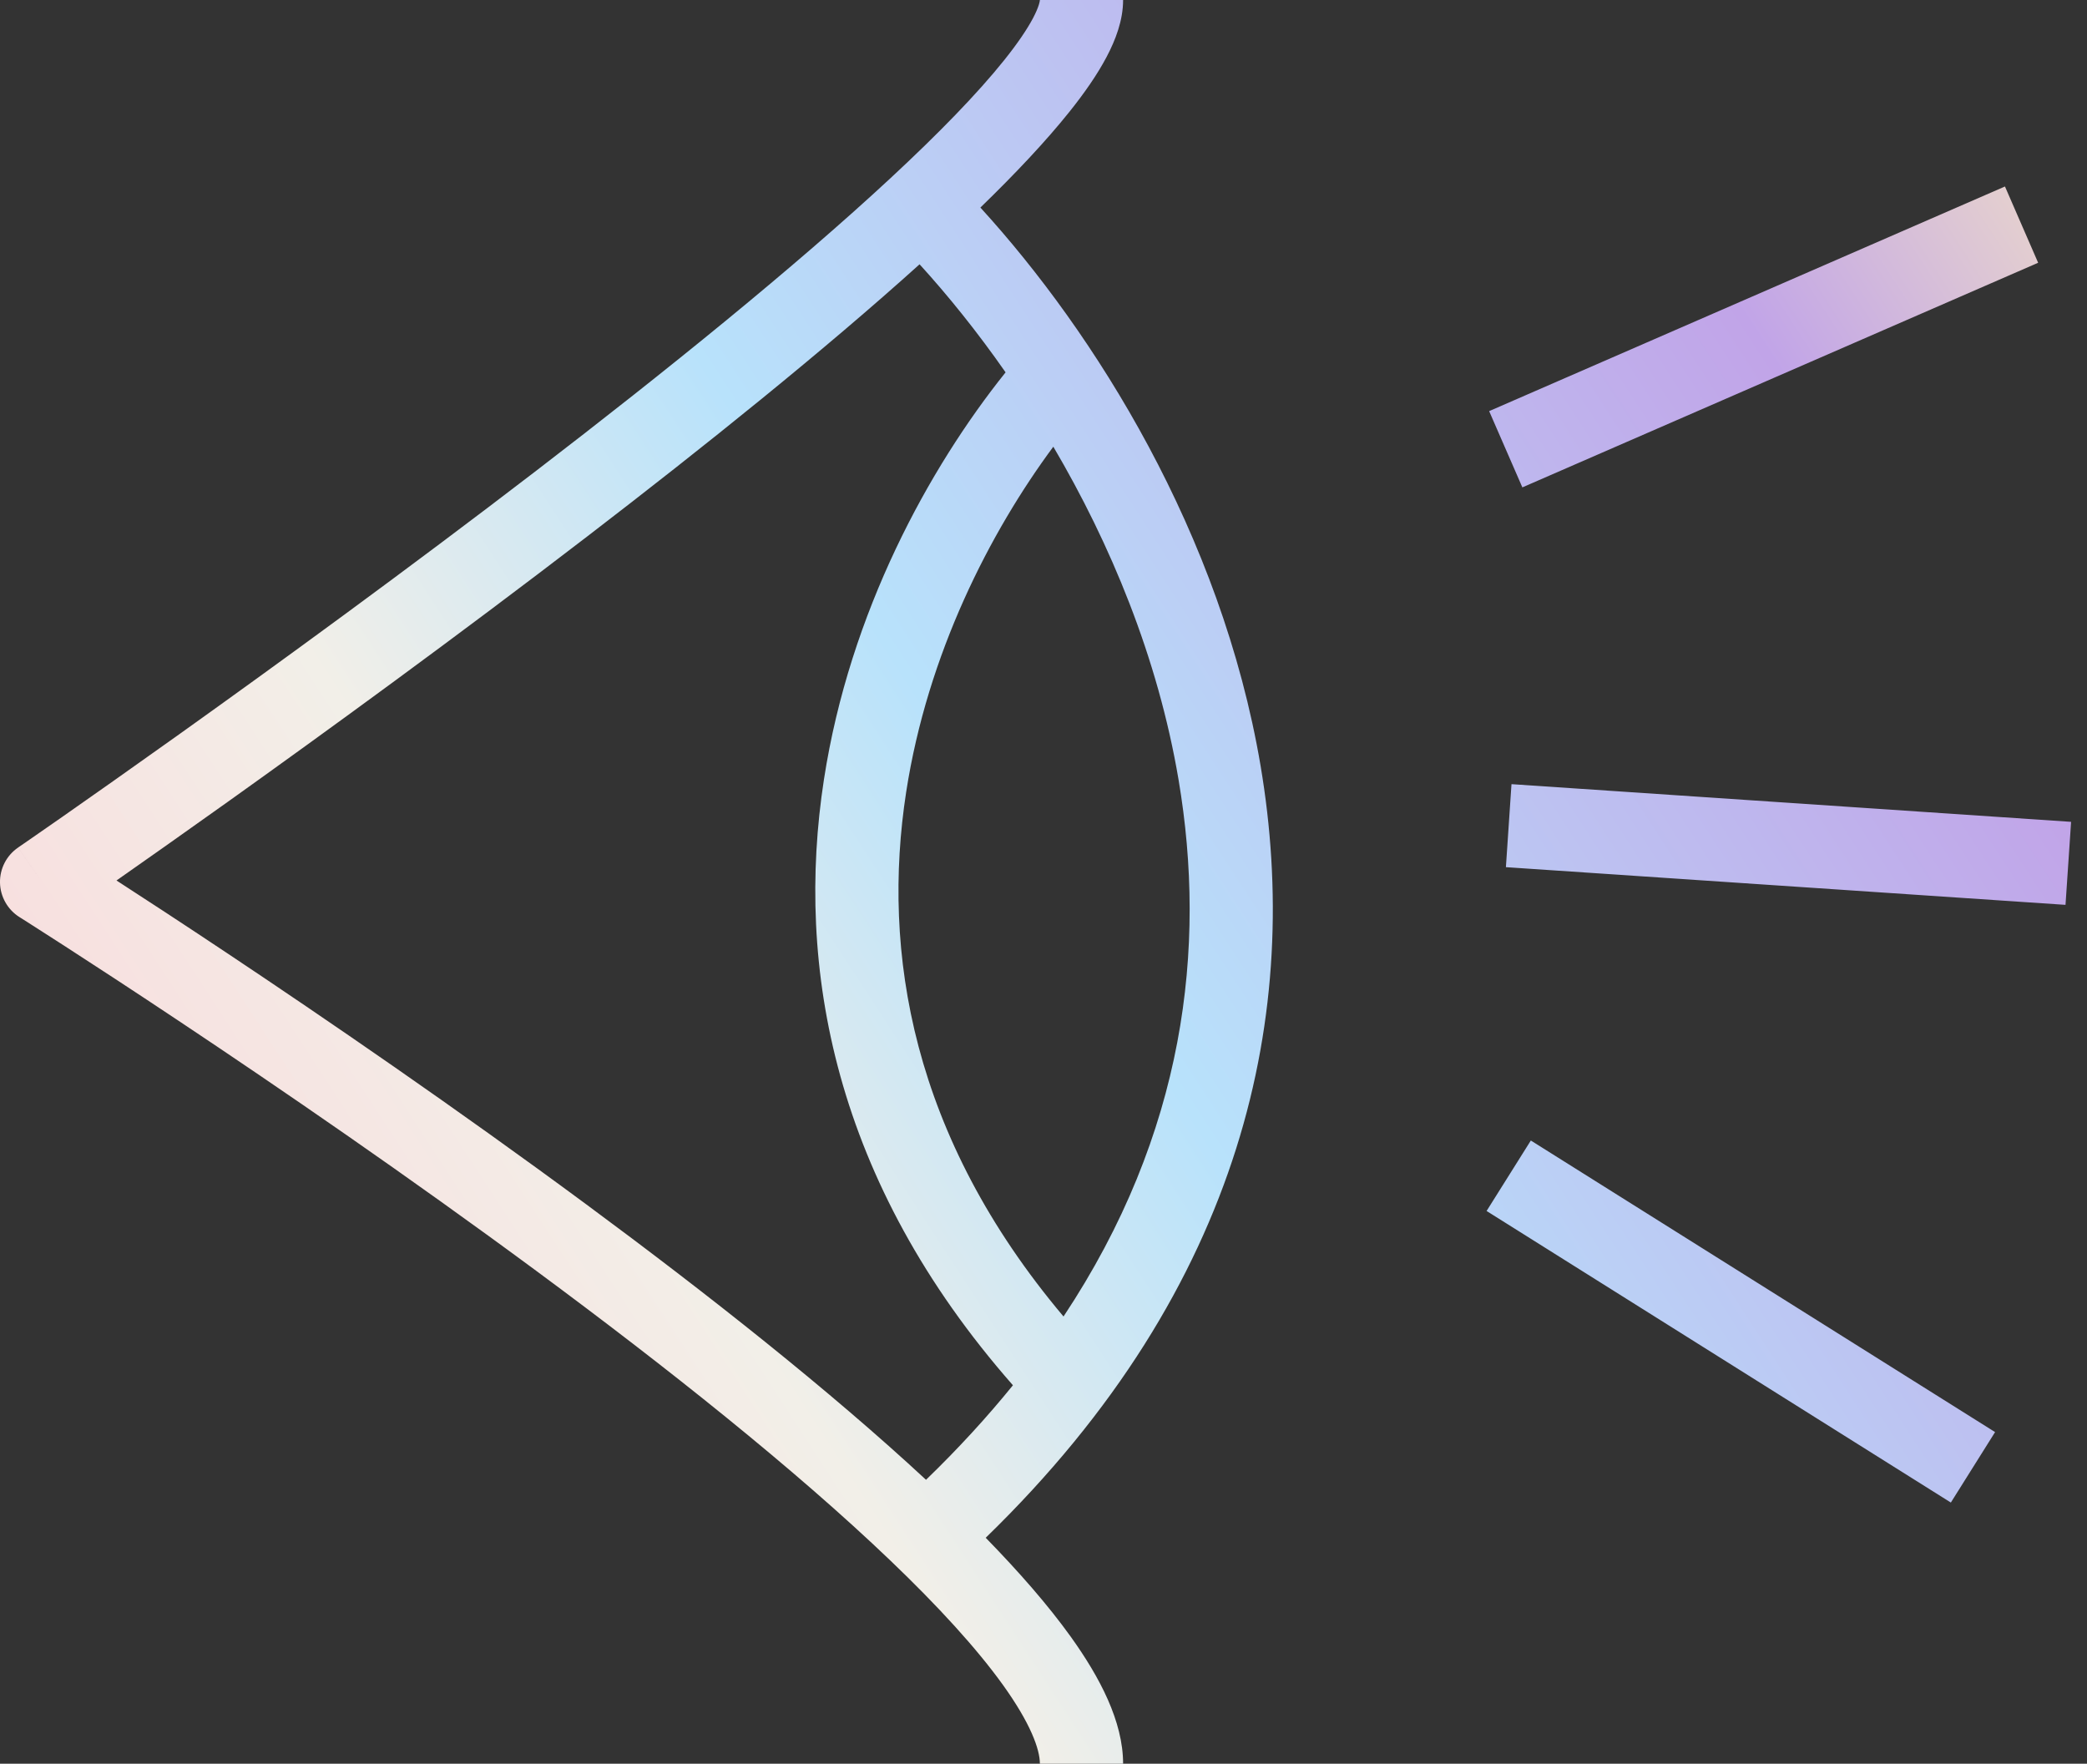 <svg width="71" height="60" viewBox="0 0 71 60" fill="none" xmlns="http://www.w3.org/2000/svg">
<rect x="0" y="0" width="71" height="60" fill="#333333" stroke="none"/>
<g clip-path="url(#clip0_842_4547)">
<path fill-rule="evenodd" clip-rule="evenodd" d="M35.377 0H38.208C38.208 0.691 37.951 1.361 37.647 1.936C37.331 2.535 36.893 3.165 36.377 3.809C35.585 4.799 34.552 5.898 33.353 7.061C37.237 11.312 41.55 18.149 42.886 26.056C44.287 34.351 42.384 43.722 33.534 52.313C34.673 53.479 35.658 54.609 36.422 55.672C37.422 57.065 38.208 58.567 38.208 60H35.377C35.377 59.506 35.057 58.625 34.123 57.323C33.227 56.076 31.915 54.641 30.286 53.083C27.034 49.97 22.668 46.503 18.263 43.247C13.865 39.997 9.463 36.983 6.158 34.781C4.506 33.68 3.13 32.783 2.168 32.162C1.686 31.851 1.309 31.609 1.052 31.446C0.923 31.364 0.825 31.301 0.759 31.259L0.661 31.198C0.661 31.198 0.661 31.197 1.415 30C0.614 28.834 0.614 28.833 0.614 28.833L0.713 28.765C0.78 28.719 0.878 28.651 1.007 28.562C1.265 28.384 1.643 28.121 2.125 27.785C3.089 27.111 4.467 26.142 6.121 24.962C9.429 22.6 13.837 19.395 18.242 16.014C22.653 12.629 27.034 9.089 30.302 6.054C31.939 4.534 33.263 3.172 34.167 2.041C34.619 1.476 34.941 0.999 35.144 0.616C35.244 0.426 35.306 0.276 35.341 0.163C35.376 0.053 35.377 0.002 35.377 0ZM1.415 30L0.614 28.834C0.221 29.103 -0.009 29.552 0 30.028C0.01 30.504 0.258 30.944 0.661 31.198L1.415 30ZM3.963 29.953C4.916 30.569 6.206 31.412 7.728 32.426C11.056 34.644 15.498 37.684 19.945 40.971C24.067 44.017 28.223 47.297 31.503 50.341C32.604 49.277 33.586 48.203 34.46 47.125C28.357 40.181 27.048 32.883 28.031 26.514C28.91 20.816 31.61 15.914 34.21 12.667C33.248 11.288 32.252 10.053 31.284 8.991C28.051 11.906 23.996 15.166 19.965 18.259C15.526 21.667 11.089 24.893 7.765 27.266C6.223 28.366 4.919 29.284 3.963 29.953ZM35.834 15.196C33.68 18.104 31.554 22.241 30.828 26.945C29.989 32.387 31.009 38.65 36.181 44.786C40.316 38.558 41.06 32.237 40.095 26.527C39.391 22.36 37.77 18.486 35.834 15.196ZM69.338 8.939L51.791 16.58L50.661 13.986L68.209 6.344L69.338 8.939ZM70.269 30.782L51.231 29.5L51.421 26.676L70.459 27.958L70.269 30.782ZM52.079 38.799L67.873 48.718L66.368 51.115L50.574 41.196L52.079 38.799Z" fill="url(#paint0_linear_842_4547)"/>
</g>
<defs>
<linearGradient id="paint0_linear_842_4547" x1="68.522" y1="-8.51228e-08" x2="-5.873" y2="48.401" gradientUnits="userSpaceOnUse">
<stop stop-color="#F1DFC6"/>
<stop offset="0.153" stop-color="#C1A4E8"/>
<stop offset="0.497" stop-color="#B8E2FB"/>
<stop offset="0.684" stop-color="#F2EFE8"/>
<stop offset="0.872" stop-color="#F9DCDD"/>
<stop offset="1" stop-color="#E1C1E5"/>
</linearGradient>
<clipPath id="clip0_842_4547">
<rect width="70.472" height="60" fill="white"/>
</clipPath>
</defs>
</svg>
